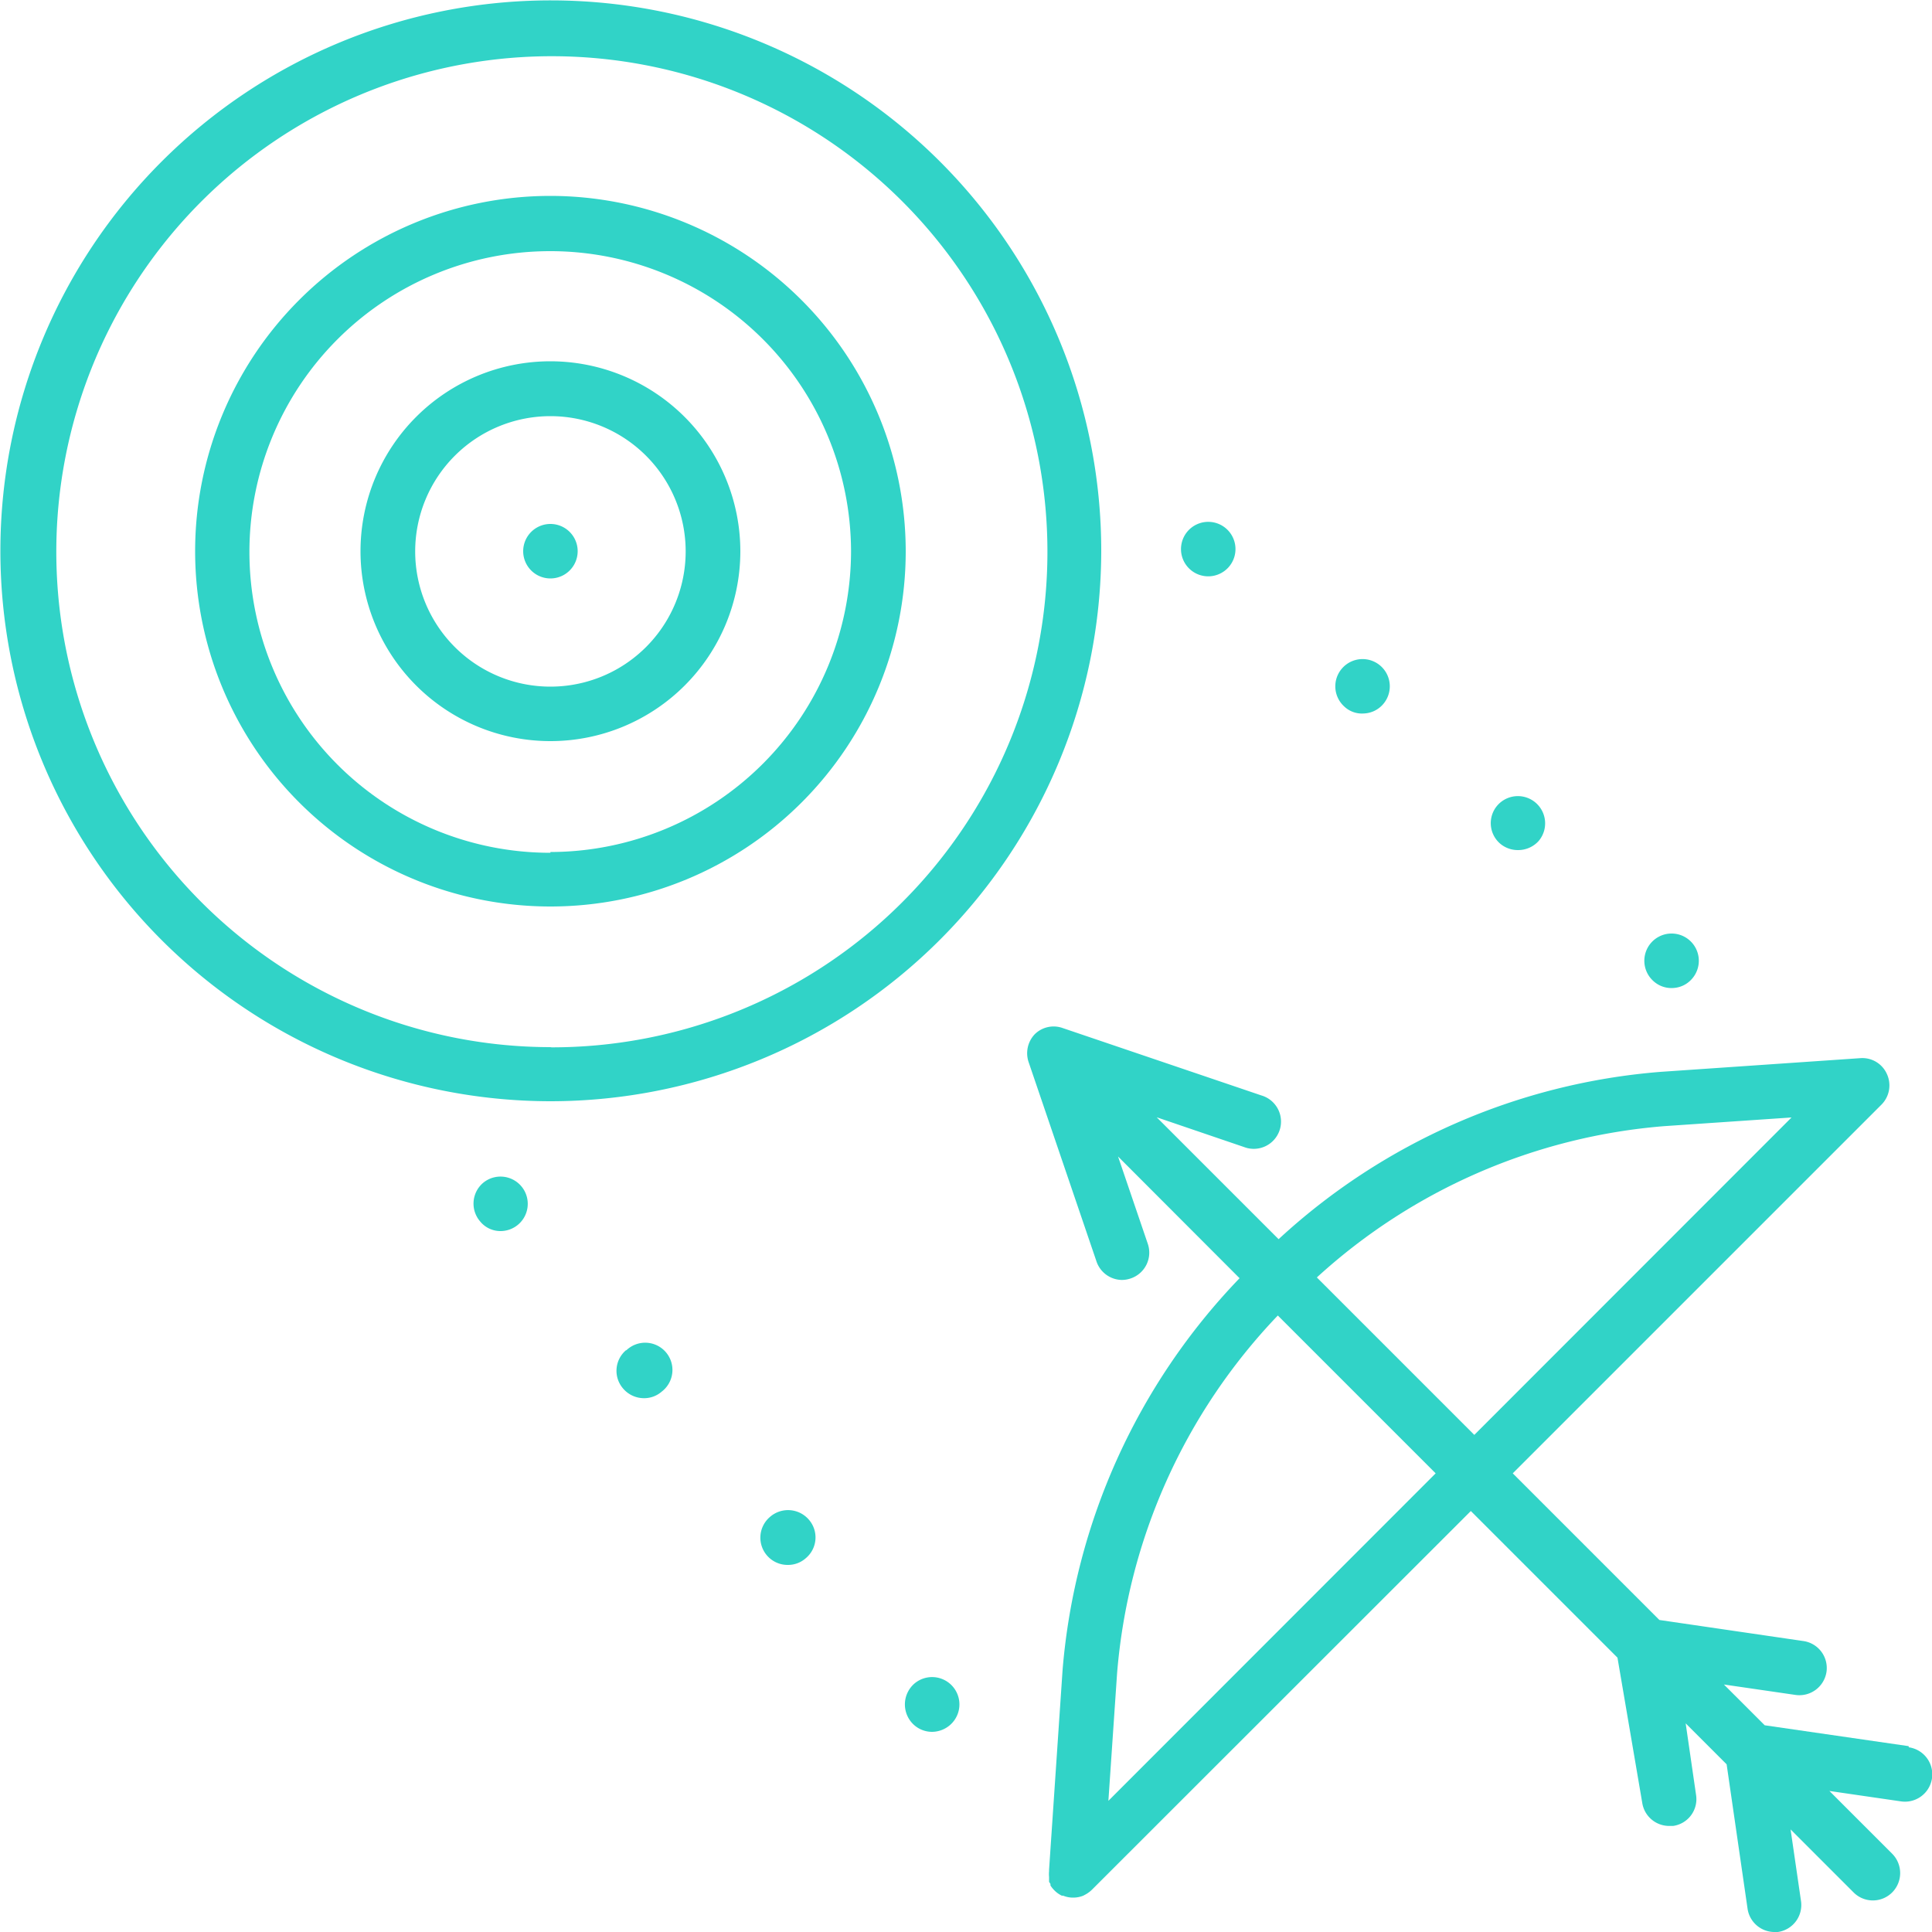 <svg xmlns="http://www.w3.org/2000/svg" data-bbox="0.02 0.02 99.992 99.98" viewBox="0 0 100 100" data-type="color"><g><path d="M98.79 90.38l-7.45-1.08-2.11-2.11 3.71.54a1.42 1.42 0 001.6-1.2 1.41 1.41 0 00-1.2-1.59l-7.45-1.09-7.59-7.59 19.08-19.08a1.41 1.41 0 00.29-1.58 1.39 1.39 0 00-1.38-.83l-10.35.71a33 33 0 00-19.76 8.66l-6.31-6.31 4.52 1.54a1.41 1.41 0 10.9-2.67L55 53.21a1.39 1.39 0 00-1.45.33 1.43 1.43 0 00-.3 1.46l3.49 10.25a1.41 1.41 0 001.33 1 1.44 1.44 0 00.46-.08 1.41 1.41 0 00.88-1.79l-1.54-4.52 6.29 6.3A33.17 33.17 0 0055 86.42l-.7 10.35v.08a1.65 1.65 0 000 .31v.22c0 .05.05.09.07.13a.3.3 0 010 .08 1.57 1.57 0 00.2.25 1.39 1.39 0 00.39.28h.07a1.32 1.32 0 00.51.1 1.39 1.39 0 00.53-.1l.13-.07a1.49 1.49 0 00.32-.24l19.61-19.6 7.59 7.59L85 93.3a1.41 1.41 0 001.39 1.21h.21a1.4 1.4 0 001.19-1.59l-.54-3.72 2.12 2.12 1.08 7.45a1.41 1.41 0 001.37 1.23h.2a1.41 1.41 0 001.2-1.6l-.54-3.71 3.26 3.26a1.41 1.41 0 002 0 1.42 1.42 0 000-2l-3.25-3.25 3.71.54a1.41 1.41 0 00.4-2.8zM86.13 58.29l6.6-.45-16.42 16.43-8.15-8.15a30.25 30.25 0 0117.97-7.83zM57.37 93.21l.45-6.6a30.34 30.34 0 018.32-18.52l8.17 8.17z" fill="#31D3C7" data-color="1"></path><path d="M28.49 10.14a18.39 18.39 0 1018.39 18.39 18.41 18.41 0 00-18.39-18.39zm0 34a15.57 15.57 0 1115.56-15.61A15.59 15.59 0 0128.49 44.1z" fill="#31D3C7" data-color="1"></path><path d="M57 28.53A28.49 28.49 0 1028.49 57 28.52 28.52 0 0057 28.53zM28.49 54.2A25.5 25.5 0 0119 52.36a25.65 25.65 0 119.55 1.85z" fill="#31D3C7" data-color="1"></path><path d="M28.49 18.7a9.83 9.83 0 109.83 9.83 9.84 9.84 0 00-9.83-9.83zm0 16.84a7 7 0 117-7 7 7 0 01-7 7z" fill="#31D3C7" data-color="1"></path><path d="M86.58 51.14a1.38 1.38 0 001-.48 1.41 1.41 0 10-2 .12 1.38 1.38 0 001 .36z" fill="#31D3C7" data-color="1"></path><path d="M70.58 36.93a1.39 1.39 0 001-.47 1.41 1.41 0 10-2 .11 1.33 1.33 0 001 .36z" fill="#31D3C7" data-color="1"></path><path d="M62.59 29.83a1.42 1.42 0 001-.47 1.41 1.41 0 10-1 .47z" fill="#31D3C7" data-color="1"></path><path d="M78.57 44a1.43 1.43 0 001.07-.47 1.41 1.41 0 00-2.11-1.87 1.4 1.4 0 00.11 2 1.42 1.42 0 00.93.34z" fill="#31D3C7" data-color="1"></path><path d="M47.32 87.15a1.43 1.43 0 00-.14 2 1.4 1.4 0 001.06.49 1.44 1.44 0 00.93-.35 1.41 1.41 0 10-1.85-2.14z" fill="#31D3C7" data-color="1"></path><path d="M39.86 78.51a1.41 1.41 0 00.93 2.49 1.38 1.38 0 00.92-.35 1.4 1.4 0 00.15-2 1.42 1.42 0 00-2-.14z" fill="#31D3C7" data-color="1"></path><path d="M25 61.23a1.41 1.41 0 00-.14 2 1.35 1.35 0 001.06.49 1.41 1.41 0 10-.92-2.49z" fill="#31D3C7" data-color="1"></path><path d="M32.41 69.88a1.4 1.4 0 00-.15 2 1.42 1.42 0 001.07.49 1.38 1.38 0 00.92-.34 1.41 1.41 0 10-1.84-2.13z" fill="#31D3C7" data-color="1"></path><path fill="#31D3C7" d="M29.9 28.53a1.41 1.41 0 11-2.82 0 1.41 1.41 0 012.82 0z" data-color="1"></path></g></svg>
